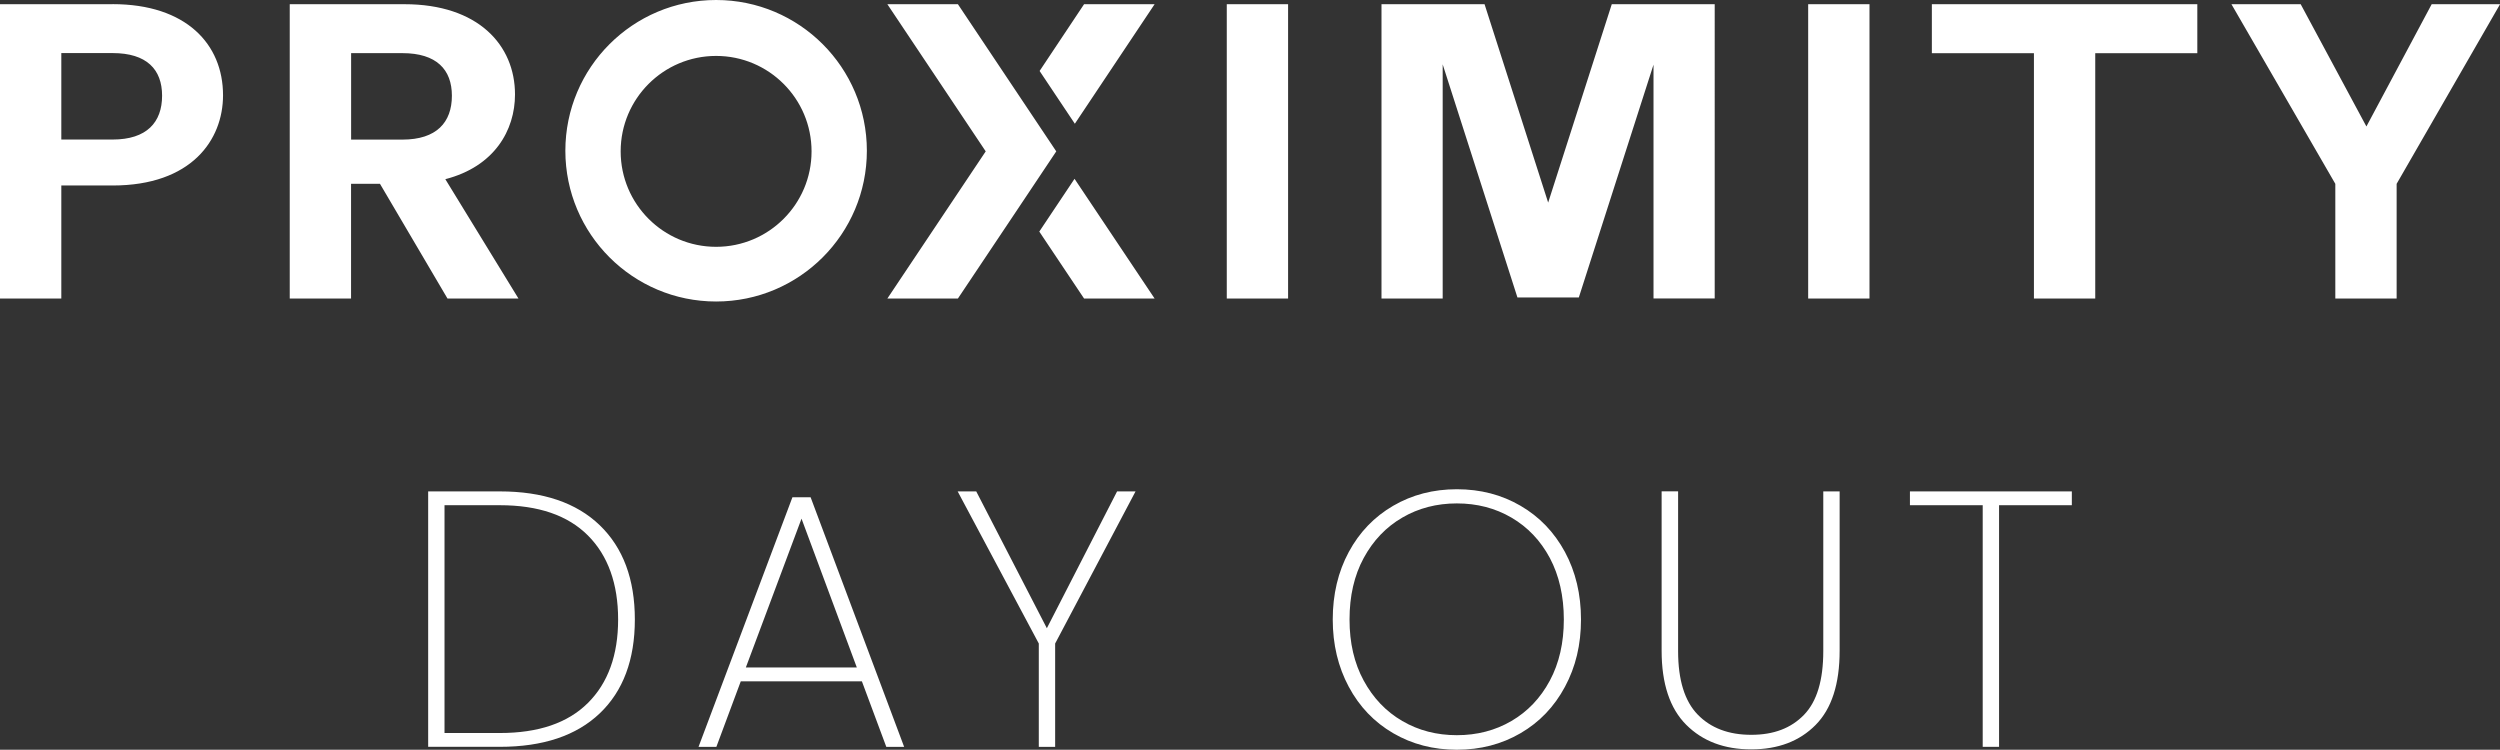 <?xml version="1.0" encoding="UTF-8"?><svg id="Layer_2" xmlns="http://www.w3.org/2000/svg" viewBox="0 0 403.64 121.05"><rect x="0" y="0" width="403.64" height="121.05" fill="#333333" stroke="none"/><defs><style>.cls-1{fill:#fff;}</style></defs><g id="Layer_1-2"><path class="cls-1" d="M360.28.68h11.18s10.61,19.74,10.61,19.74l10.54-19.74h11.04s-16.7,29-16.7,29v18.52h-9.9v-18.52S360.28.68,360.28.68ZM198.07.68h9.9v47.52h-9.9V.68ZM291.94.68h9.9v47.52h-9.9V.68ZM311.9.68h42.87v7.91h-16.48s0,39.61,0,39.61h-9.9V8.59s-16.48,0-16.48,0V.68ZM91.28,24.34c0-13.44,10.9-24.34,24.34-24.34s24.34,10.9,24.34,24.34c0,13.44-10.9,24.34-24.34,24.34-13.44,0-24.34-10.9-24.34-24.34ZM100.21,24.44c0,8.51,6.9,15.41,15.41,15.41,8.51,0,15.41-6.9,15.41-15.41,0-8.51-6.9-15.41-15.41-15.41-8.51,0-15.41,6.9-15.41,15.41ZM65.32.68c11.88,0,17.83,6.6,17.83,14.57,0,5.79-3.33,11.64-11.25,13.68l11.81,19.27h-11.46s-10.9-18.52-10.9-18.52h-4.67s0,18.52,0,18.52h-9.9V.68h18.53ZM64.97,8.58h-8.28s0,13.96,0,13.96h8.28c5.52,0,7.99-2.79,7.99-7.08,0-4.22-2.47-6.88-7.99-6.88ZM18.18.68H0s0,47.52,0,47.52h9.9s0-18.25,0-18.25h8.28c12.73,0,17.83-7.35,17.83-14.57,0-8.24-5.94-14.71-17.83-14.71ZM18.18,22.53h-8.28v-13.96h8.28c5.52,0,7.99,2.65,7.99,6.88,0,4.29-2.47,7.08-7.99,7.08ZM249.96,32.71L239.69.68h-16.64s0,47.52,0,47.52h9.88s0-37.81,0-37.81l12.07,37.64h.04s9.83,0,9.83,0h.04s12.06-37.59,12.06-37.59v37.75s9.88,0,9.88,0V.68s-16.62,0-16.62,0l-10.27,32.03ZM186.42.68h-11.39s-7.18,10.78-7.18,10.78l5.69,8.52L186.42.68ZM186.42,48.2l-12.93-19.33-5.69,8.52,7.23,10.81h11.39ZM164.85,32.96l5.69-8.52L154.66.68h-11.39s15.88,23.76,15.88,23.76l-15.88,23.76h11.39s10.19-15.24,10.19-15.24h0Z"/><path class="cls-1" d="M96.83,84.8c3.78,3.64,5.67,8.72,5.67,15.22s-1.89,11.56-5.67,15.16c-3.78,3.6-9.16,5.4-16.13,5.4h-11.57v-41.24h11.57c6.97,0,12.35,1.82,16.13,5.46ZM94.92,113.5c3.25-3.23,4.88-7.73,4.88-13.48s-1.63-10.32-4.88-13.57c-3.25-3.25-7.99-4.88-14.22-4.88h-8.93v36.78h8.93c6.23,0,10.97-1.61,14.22-4.85Z"/><path class="cls-1" d="M139.16,110.01h-19.56l-3.94,10.58h-2.88l15.16-40.3h2.94l15.1,40.3h-2.88l-3.94-10.58ZM138.34,107.77l-8.93-24.03-8.99,24.03h17.92Z"/><path class="cls-1" d="M183.34,79.34l-12.98,24.56v16.69h-2.64v-16.69l-13.1-24.56h3l11.4,22.09,11.34-22.09h3Z"/><path class="cls-1" d="M224.94,118.38c-3.06-1.78-5.45-4.28-7.17-7.49-1.72-3.21-2.59-6.83-2.59-10.87s.86-7.7,2.59-10.9c1.72-3.19,4.11-5.68,7.17-7.46,3.06-1.78,6.48-2.67,10.28-2.67s7.23.89,10.28,2.67c3.06,1.78,5.44,4.27,7.17,7.46,1.72,3.19,2.59,6.83,2.59,10.9s-.86,7.66-2.59,10.87c-1.72,3.21-4.11,5.71-7.17,7.49-3.05,1.78-6.48,2.67-10.28,2.67s-7.23-.89-10.28-2.67ZM244.03,116.41c2.62-1.53,4.69-3.7,6.2-6.52,1.51-2.82,2.26-6.11,2.26-9.87s-.76-7.11-2.26-9.93c-1.51-2.82-3.58-4.99-6.2-6.52s-5.56-2.29-8.81-2.29-6.19.76-8.81,2.29c-2.63,1.53-4.7,3.7-6.23,6.52-1.53,2.82-2.29,6.13-2.29,9.93s.76,7.05,2.29,9.87c1.53,2.82,3.6,4.99,6.23,6.52,2.62,1.53,5.56,2.29,8.81,2.29s6.19-.76,8.81-2.29Z"/><path class="cls-1" d="M270.94,79.34v25.79c0,4.66,1.06,8.08,3.17,10.25,2.11,2.17,4.99,3.26,8.64,3.26s6.44-1.08,8.52-3.23c2.08-2.15,3.11-5.58,3.11-10.28v-25.79h2.64v25.73c0,5.37-1.29,9.36-3.88,11.98s-6.05,3.94-10.4,3.94-7.84-1.32-10.49-3.97c-2.64-2.64-3.97-6.63-3.97-11.96v-25.73h2.65Z"/><path class="cls-1" d="M334.51,79.34v2.23h-11.75v39.01h-2.64v-39.01h-11.75v-2.23h26.14Z"/></g></svg>